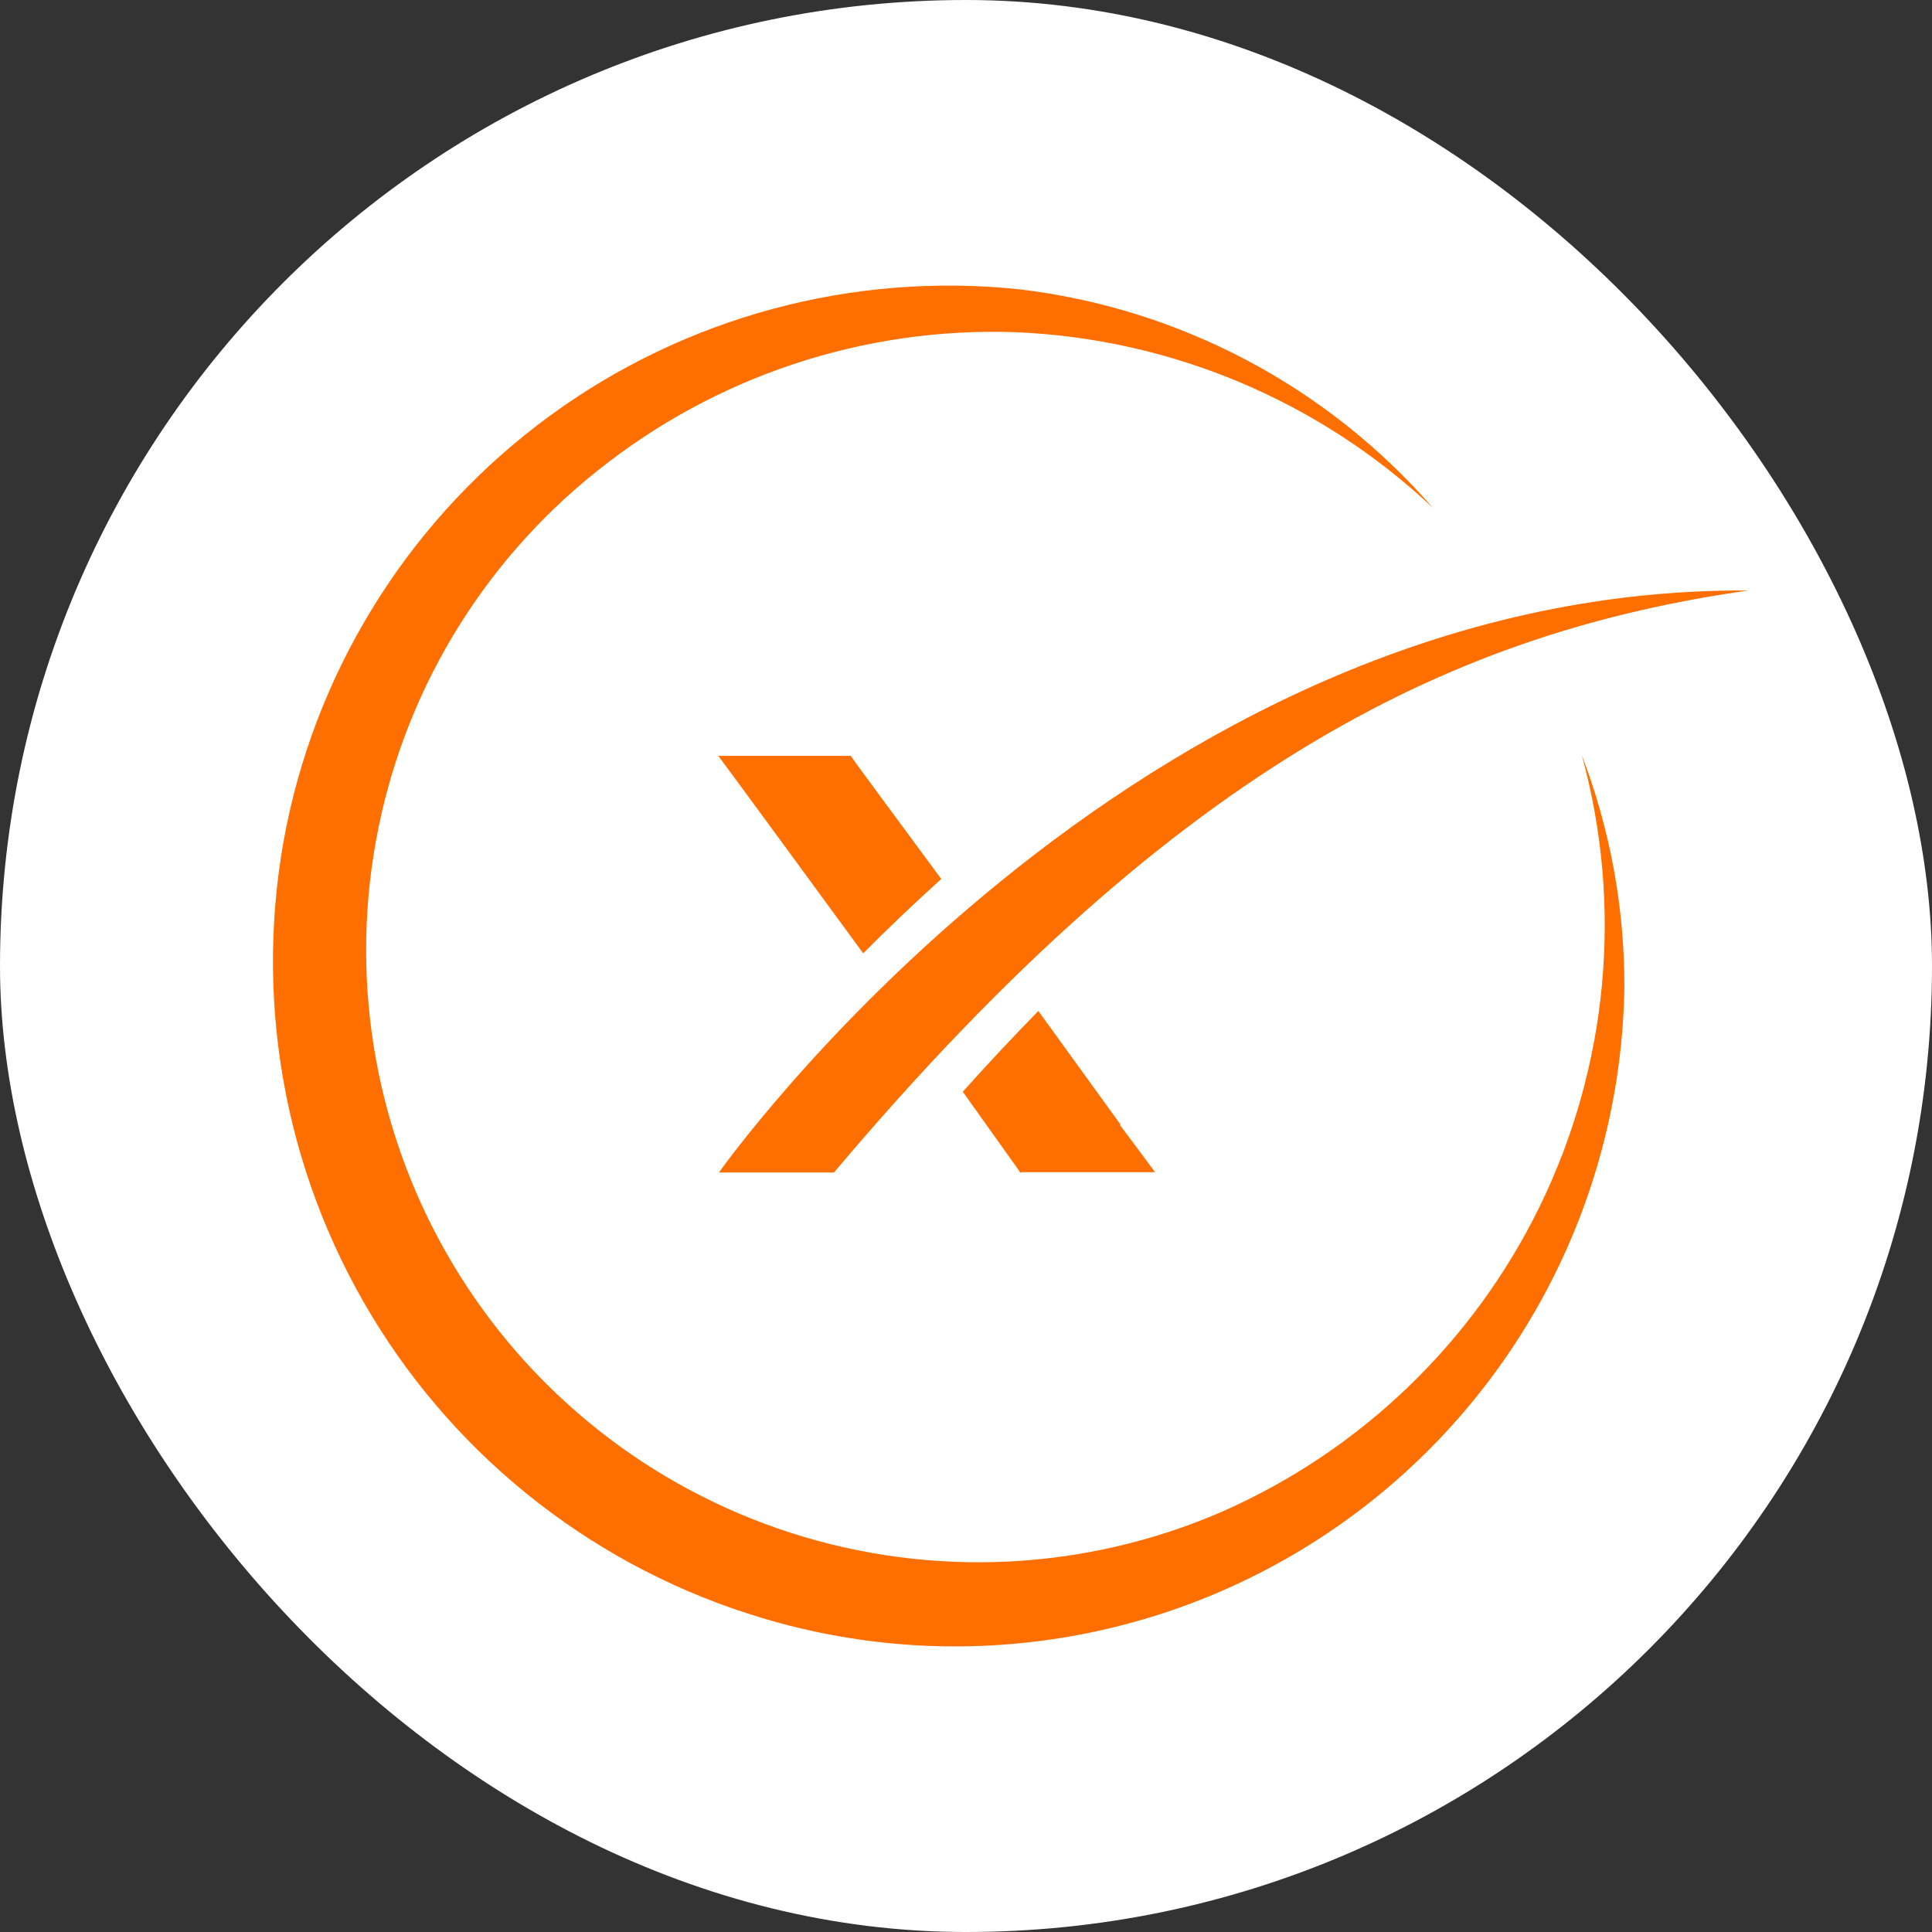 <svg width="130" height="130" viewBox="0 0 130 130" fill="none" xmlns="http://www.w3.org/2000/svg">
    <rect x="0" y="0" width="130" height="130" fill="#333333" stroke="none"/>
    <rect width="130" height="130" rx="65" fill="white"/>
    <path d="M96.419 34.175C88.788 26.986 78.821 22.789 68.346 22.353C58.14 21.991 48.143 25.307 40.176 31.695C32.362 37.915 27.074 46.761 25.295 56.588C23.516 66.415 25.367 76.554 30.505 85.118C35.642 93.682 43.715 100.088 53.223 103.145C62.73 106.201 73.024 105.7 82.19 101.735C91.545 97.626 99.138 90.332 103.618 81.149C108.217 71.716 109.219 60.93 106.435 50.812C108.345 55.8 109.316 61.097 109.3 66.438C109.192 73.4 107.471 80.241 104.273 86.426C101.075 92.61 96.487 97.969 90.87 102.082C85.252 106.195 78.757 108.95 71.896 110.13C65.034 111.311 57.993 110.885 51.324 108.885C40.293 105.603 30.888 98.313 24.959 88.45C19.029 78.586 17.002 66.861 19.277 55.579C21.542 44.515 27.842 34.689 36.952 28.013C46.062 21.337 57.33 18.29 68.562 19.464C79.354 20.734 89.286 25.979 96.419 34.175Z" fill="#FF6F00"/>
    <path d="M48.376 78.896C48.376 78.896 76.149 39.456 117.633 39.734C98.262 42.499 79.599 51.046 56.115 78.896H48.376Z" fill="#FF6F00"/>
    <path d="M63.324 59.13C60.096 54.763 57.442 51.163 57.243 50.861H48.332C49.084 51.859 53.528 57.922 58.083 64.147C59.675 62.544 61.422 60.872 63.324 59.153V59.13Z" fill="#FF6F00"/>
    <path d="M75.397 75.668C75.397 75.668 72.965 72.3 69.869 68.026C68.189 69.745 66.486 71.556 64.783 73.461L68.543 78.734L68.631 78.873V78.919L68.719 78.873H77.719C77.166 78.13 76.348 77.015 75.353 75.691L75.397 75.668Z" fill="#FF6F00"/>
</svg>
